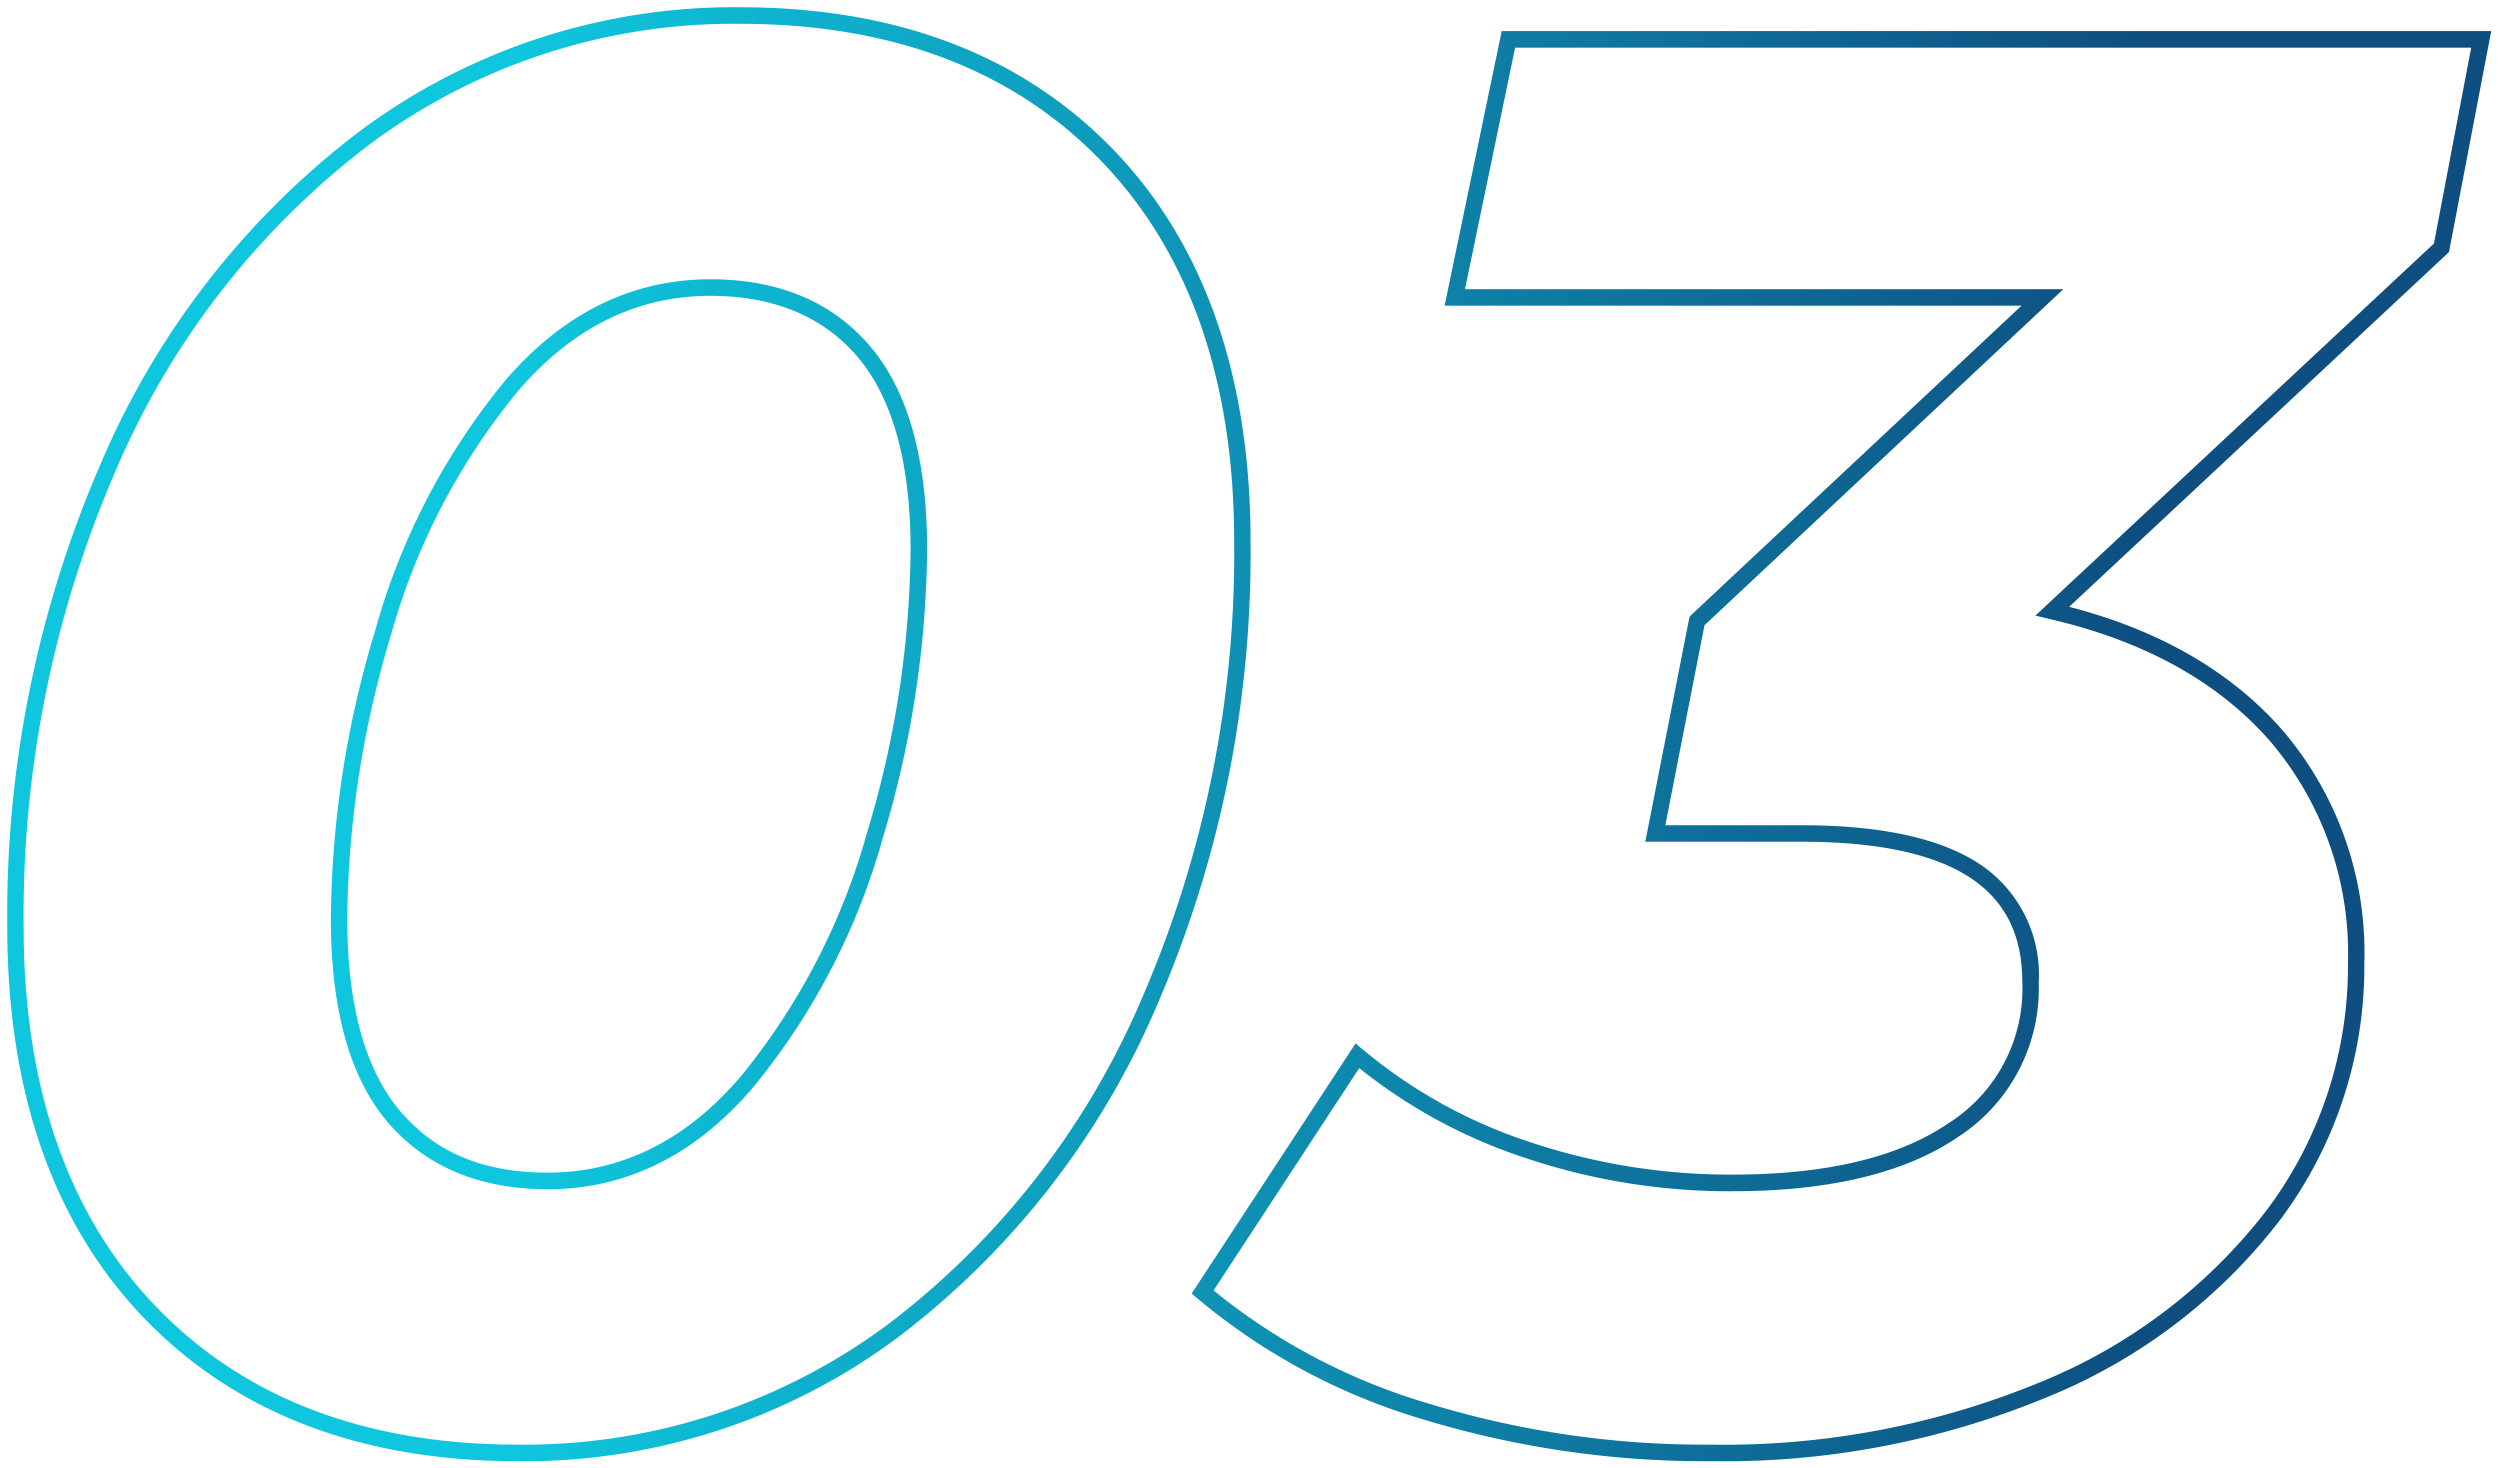 <svg xmlns="http://www.w3.org/2000/svg" width="172.338" height="101.227"><defs><linearGradient id="a" x1=".21" y1="1" x2=".856" y2="1" gradientUnits="objectBoundingBox"><stop offset="0" stop-color="#0ec6dd"/><stop offset="1" stop-color="#0e4e80"/></linearGradient></defs><g data-name="Group 16814"><path data-name="Union 3" d="M9.467 90.394C3.183 83.894 0 74.8 0 63.388a78.124 78.124 0 016.41-31.843A56.513 56.513 0 0124.316 8.53 43.109 43.109 0 0150.524 0c10.789 0 19.435 3.308 25.73 9.82 6.272 6.512 9.454 15.613 9.454 27.018a78.272 78.272 0 01-6.4 31.843 56.614 56.614 0 01-17.914 23.014 43.1 43.1 0 01-26.2 8.531c-10.787 0-19.443-3.308-25.727-9.832zM24.989 9.443A55.593 55.593 0 007.448 32 77.111 77.111 0 001.13 63.388c0 11.108 3.08 19.924 9.158 26.22s14.439 9.477 24.912 9.477a41.982 41.982 0 0025.524-8.3 55.494 55.494 0 0017.537-22.561 77.073 77.073 0 006.318-31.387c0-11.109-3.079-19.924-9.158-26.231-6.056-6.284-14.439-9.466-24.9-9.466a42.015 42.015 0 00-25.532 8.303zm72.569 87.886a43.27 43.27 0 01-15.534-8.338l-.376-.319 11.3-17.245.5.422a34.831 34.831 0 0011.371 6.33 43.578 43.578 0 0014.119 2.292c6.432 0 11.427-1.186 14.872-3.535a10.974 10.974 0 005.1-9.717c0-3.3-1.2-5.656-3.65-7.253-2.5-1.62-6.376-2.441-11.531-2.441H112.92l3.046-15.5.125-.137 22.764-21.316H99.086l3.935-18.932h68.213l-2.909 15.225-.125.126-26.06 24.34c6.261 1.619 11.211 4.494 14.735 8.542a23.574 23.574 0 015.612 15.979 29.156 29.156 0 01-5.793 17.723 38.5 38.5 0 01-16.025 12.215 58.2 58.2 0 01-23.232 4.436 66.687 66.687 0 01-19.879-2.897zm-14.4-8.873a42.435 42.435 0 0014.758 7.778 65.053 65.053 0 0019.525 2.851 57.169 57.169 0 0022.776-4.334A37.436 37.436 0 00155.78 82.89a28.019 28.019 0 005.577-17.039 22.5 22.5 0 00-5.338-15.226c-3.559-4.094-8.668-6.934-15.169-8.439l-1.038-.251 27.474-25.649 2.566-13.5h-65.907l-3.455 16.647h41.251L117 42.6l-2.7 13.789h9.431c5.384 0 9.466.878 12.158 2.623a9.146 9.146 0 014.152 8.212 12.205 12.205 0 01-5.577 10.664c-3.638 2.475-8.862 3.729-15.522 3.729a44.2 44.2 0 01-14.484-2.36A36.316 36.316 0 0193.2 73.128zM26.2 76.822c-2.589-3.056-3.889-7.754-3.889-13.982a69.88 69.88 0 013.033-19.8 46.828 46.828 0 018.929-17.24c3.98-4.676 8.759-7.048 14.2-7.048 4.711 0 8.429 1.562 11.04 4.653 2.589 3.057 3.9 7.767 3.9 13.982a70.517 70.517 0 01-3.034 19.8 46.913 46.913 0 01-8.941 17.244c-3.98 4.676-8.747 7.049-14.188 7.049-4.722-.004-8.44-1.58-11.05-4.658zm8.95-50.294a45.854 45.854 0 00-8.725 16.834 69.308 69.308 0 00-2.987 19.478c0 5.943 1.232 10.4 3.639 13.242 2.417 2.863 5.747 4.253 10.173 4.253 5.087 0 9.569-2.235 13.321-6.637l.434.365-.435-.363a46.037 46.037 0 008.714-16.844 69 69 0 002.988-19.469c0-5.942-1.22-10.4-3.627-13.252-2.384-2.818-5.817-4.243-10.174-4.243-5.097-.002-9.579 2.233-13.321 6.636z" transform="translate(.499 .501)" stroke="rgba(0,0,0,0)" stroke-miterlimit="10" fill="url(#a)"/></g></svg>
